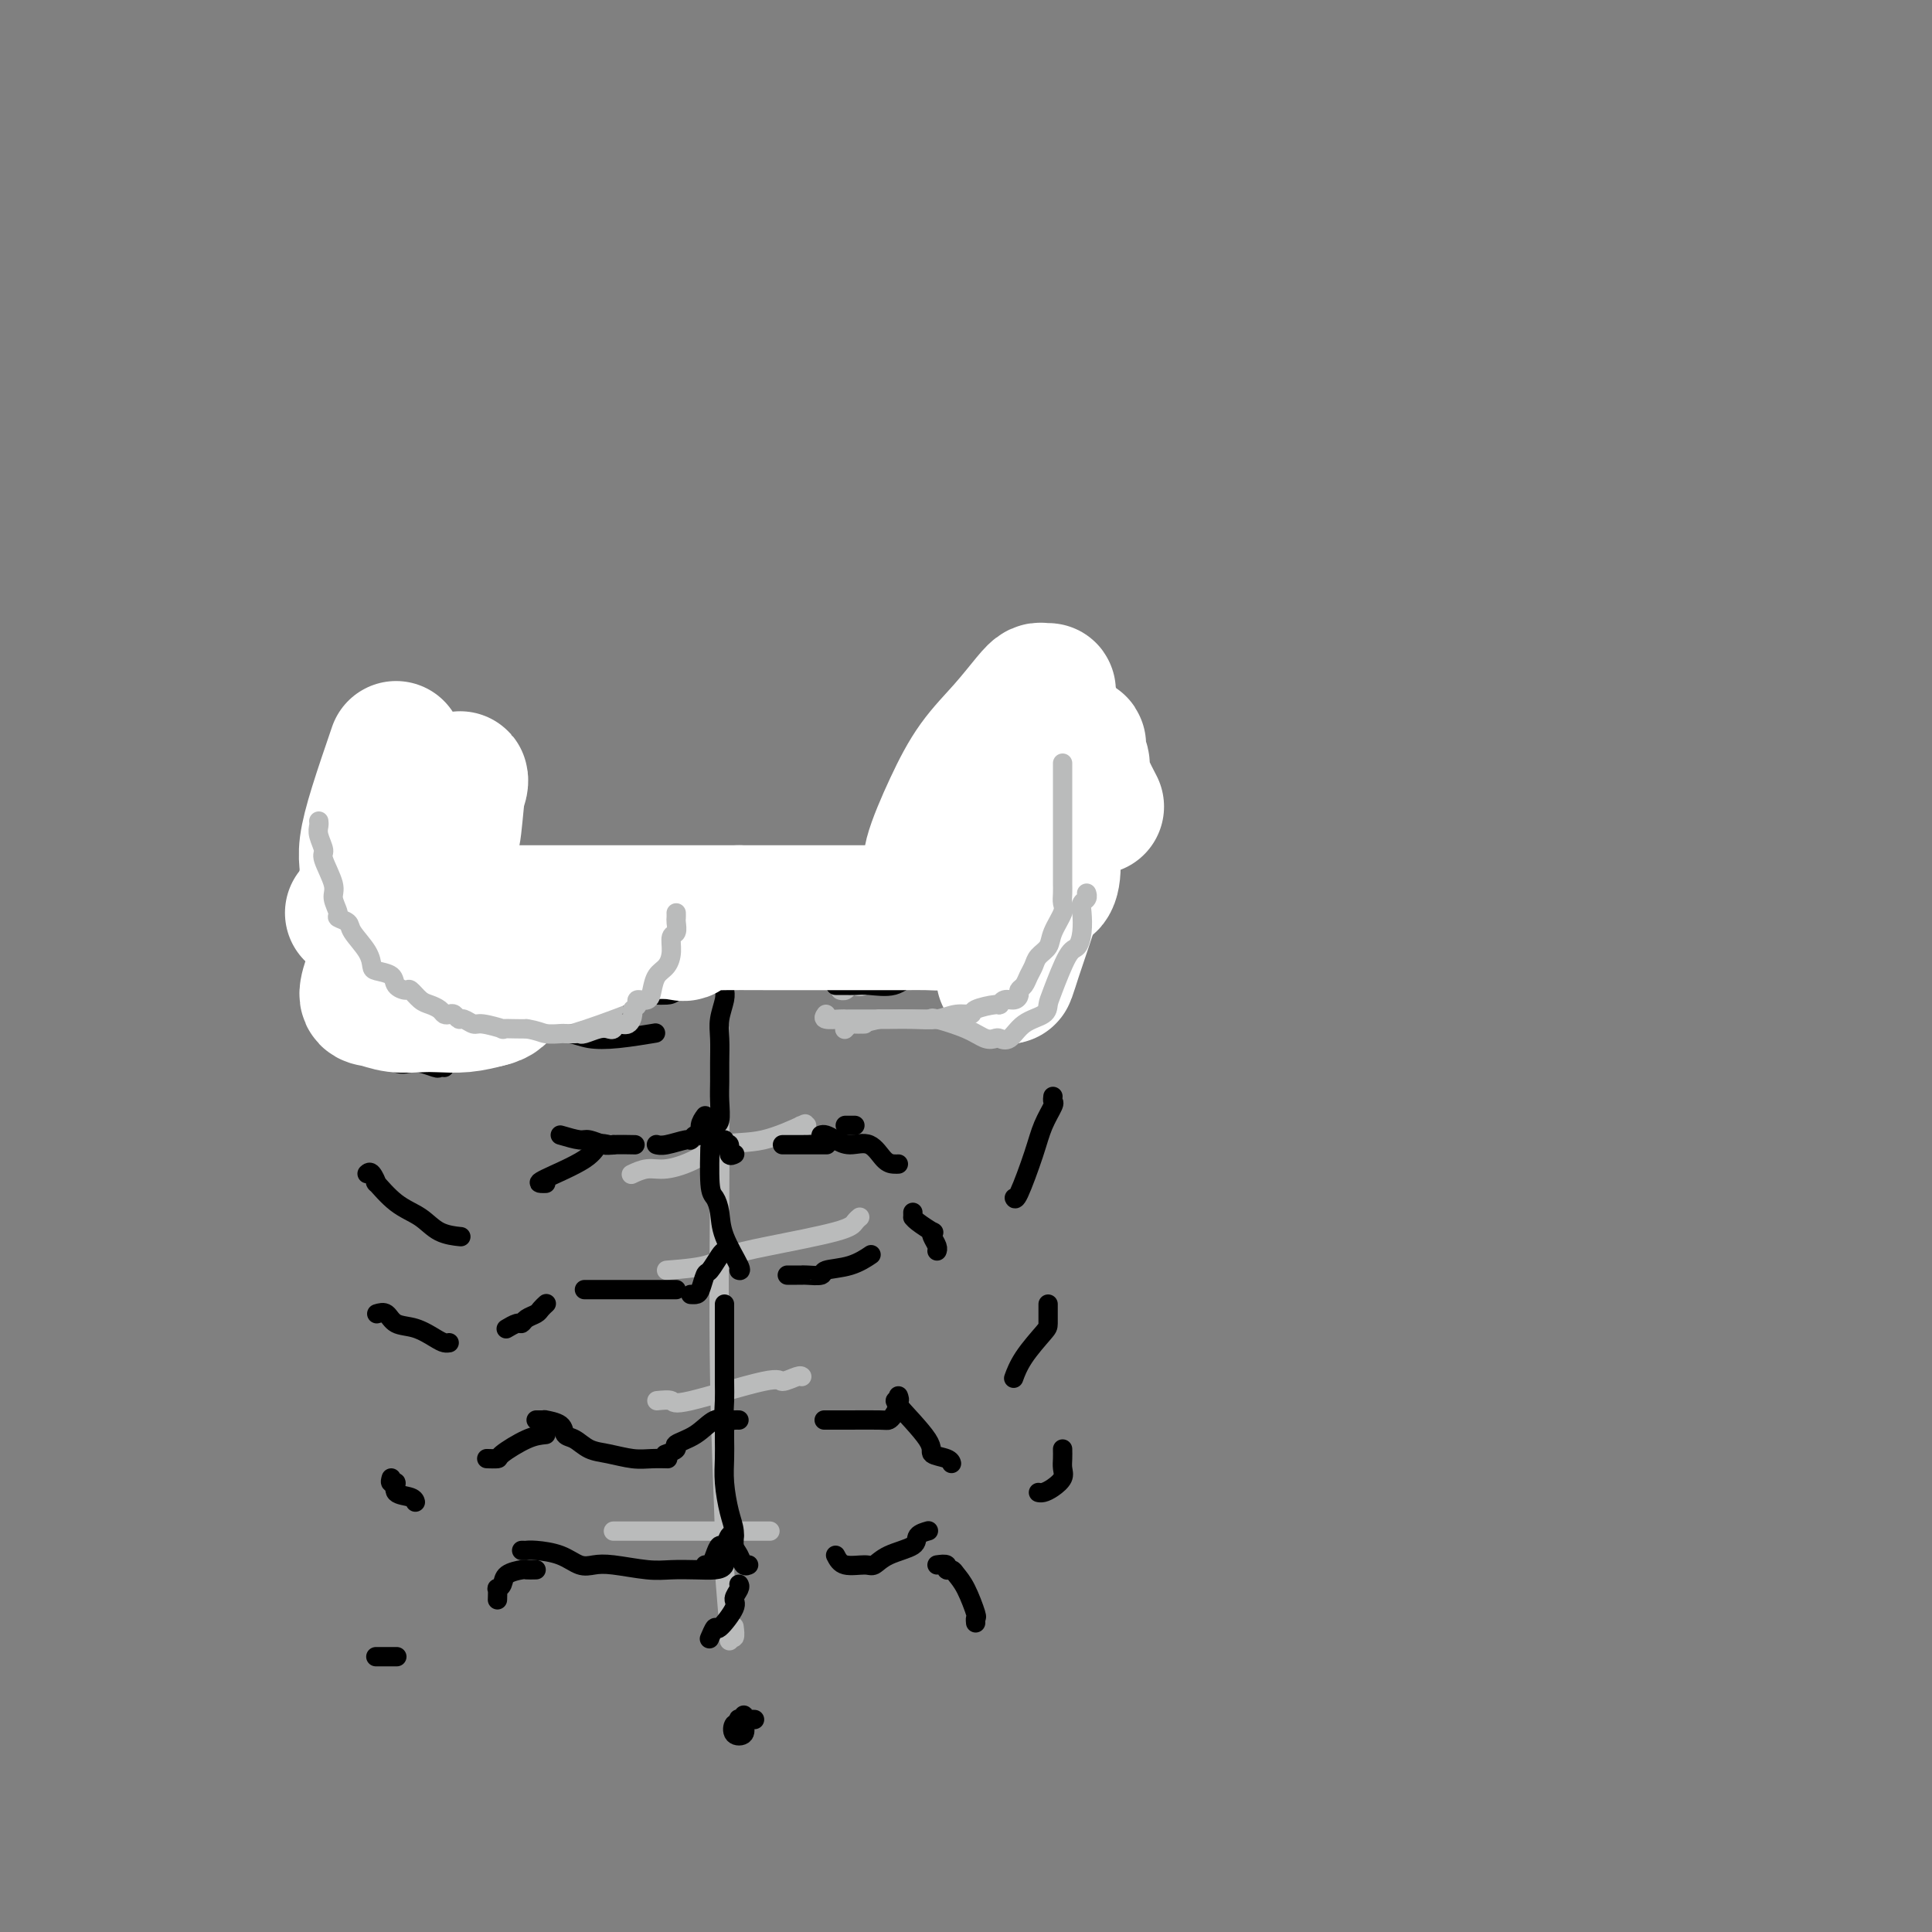<svg viewBox='0 0 400 400' version='1.1' xmlns='http://www.w3.org/2000/svg' xmlns:xlink='http://www.w3.org/1999/xlink'><rect x="0" y="0" width="400" height="400" fill="#808080" stroke="none"/><g fill='none' stroke='#BABBBB' stroke-width='4' stroke-linecap='round' stroke-linejoin='round'><path d='M98,154c0.075,-0.004 0.151,-0.008 0,0c-0.151,0.008 -0.527,0.028 -1,1c-0.473,0.972 -1.041,2.896 -2,5c-0.959,2.104 -2.310,4.390 -3,6c-0.690,1.610 -0.721,2.545 -1,4c-0.279,1.455 -0.807,3.428 -1,5c-0.193,1.572 -0.052,2.741 0,4c0.052,1.259 0.014,2.609 0,4c-0.014,1.391 -0.005,2.823 0,4c0.005,1.177 0.008,2.098 0,3c-0.008,0.902 -0.025,1.784 0,3c0.025,1.216 0.093,2.764 1,5c0.907,2.236 2.655,5.159 4,7c1.345,1.841 2.287,2.599 3,3c0.713,0.401 1.195,0.444 3,1c1.805,0.556 4.932,1.623 7,2c2.068,0.377 3.076,0.062 5,0c1.924,-0.062 4.763,0.128 7,0c2.237,-0.128 3.871,-0.573 5,-1c1.129,-0.427 1.751,-0.836 2,-1c0.249,-0.164 0.124,-0.082 0,0'/><path d='M193,151c1.236,1.364 2.471,2.728 3,3c0.529,0.272 0.351,-0.548 1,0c0.649,0.548 2.125,2.464 3,4c0.875,1.536 1.148,2.693 2,4c0.852,1.307 2.282,2.764 3,5c0.718,2.236 0.724,5.249 1,8c0.276,2.751 0.822,5.239 1,7c0.178,1.761 -0.014,2.794 0,4c0.014,1.206 0.232,2.585 -1,5c-1.232,2.415 -3.915,5.867 -5,7c-1.085,1.133 -0.572,-0.052 -1,0c-0.428,0.052 -1.799,1.342 -3,2c-1.201,0.658 -2.234,0.684 -4,1c-1.766,0.316 -4.266,0.921 -6,1c-1.734,0.079 -2.702,-0.367 -4,0c-1.298,0.367 -2.926,1.548 -4,2c-1.074,0.452 -1.594,0.173 -2,0c-0.406,-0.173 -0.696,-0.242 -1,0c-0.304,0.242 -0.620,0.796 -1,1c-0.380,0.204 -0.823,0.058 -1,0c-0.177,-0.058 -0.089,-0.029 0,0'/><path d='M149,213c0.000,0.246 0.000,0.491 0,1c-0.000,0.509 -0.001,1.281 0,2c0.001,0.719 0.004,1.385 0,4c-0.004,2.615 -0.016,7.179 0,11c0.016,3.821 0.061,6.900 0,16c-0.061,9.100 -0.228,24.220 0,38c0.228,13.780 0.849,26.220 1,32c0.151,5.780 -0.170,4.900 0,8c0.170,3.100 0.830,10.179 1,13c0.170,2.821 -0.150,1.385 0,1c0.150,-0.385 0.771,0.281 1,0c0.229,-0.281 0.065,-1.509 0,-2c-0.065,-0.491 -0.033,-0.246 0,0'/><path d='M131,243c-0.258,0.123 -0.515,0.246 0,0c0.515,-0.246 1.803,-0.862 3,-1c1.197,-0.138 2.305,0.200 4,0c1.695,-0.200 3.978,-0.940 6,-2c2.022,-1.060 3.784,-2.442 6,-3c2.216,-0.558 4.885,-0.293 8,-1c3.115,-0.707 6.677,-2.386 8,-3c1.323,-0.614 0.406,-0.165 0,0c-0.406,0.165 -0.302,0.044 0,0c0.302,-0.044 0.800,-0.013 1,0c0.200,0.013 0.100,0.006 0,0'/><path d='M138,263c2.952,-0.236 5.904,-0.472 8,-1c2.096,-0.528 3.336,-1.346 5,-2c1.664,-0.654 3.753,-1.142 8,-2c4.247,-0.858 10.654,-2.086 14,-3c3.346,-0.914 3.632,-1.515 4,-2c0.368,-0.485 0.820,-0.853 1,-1c0.180,-0.147 0.090,-0.074 0,0'/><path d='M136,290c1.244,-0.124 2.487,-0.247 3,0c0.513,0.247 0.295,0.865 4,0c3.705,-0.865 11.333,-3.212 15,-4c3.667,-0.788 3.375,-0.015 4,0c0.625,0.015 2.168,-0.727 3,-1c0.832,-0.273 0.952,-0.078 1,0c0.048,0.078 0.024,0.039 0,0'/><path d='M127,317c1.208,0.000 2.415,0.000 3,0c0.585,0.000 0.547,0.000 1,0c0.453,0.000 1.397,0.000 3,0c1.603,0.000 3.866,0.000 6,0c2.134,-0.000 4.138,0.000 6,0c1.862,0.000 3.582,0.000 5,0c1.418,0.000 2.536,0.000 4,0c1.464,0.000 3.276,0.000 4,0c0.724,0.000 0.362,0.000 0,0'/></g>
<g fill='none' stroke='#000000' stroke-width='4' stroke-linecap='round' stroke-linejoin='round'><path d='M97,158c-0.030,1.333 -0.060,2.665 0,4c0.060,1.335 0.209,2.671 0,4c-0.209,1.329 -0.777,2.650 -1,4c-0.223,1.350 -0.102,2.730 0,4c0.102,1.270 0.185,2.432 0,3c-0.185,0.568 -0.637,0.544 -1,1c-0.363,0.456 -0.636,1.392 -1,2c-0.364,0.608 -0.818,0.888 -1,1c-0.182,0.112 -0.091,0.056 0,0'/><path d='M100,173c-0.750,0.389 -1.500,0.778 -2,1c-0.500,0.222 -0.751,0.278 -1,1c-0.249,0.722 -0.498,2.110 -1,4c-0.502,1.890 -1.259,4.281 -2,6c-0.741,1.719 -1.467,2.766 -2,4c-0.533,1.234 -0.875,2.653 -1,4c-0.125,1.347 -0.033,2.621 0,4c0.033,1.379 0.009,2.865 0,4c-0.009,1.135 -0.002,1.921 0,3c0.002,1.079 0.001,2.451 0,3c-0.001,0.549 -0.000,0.274 0,0'/><path d='M104,208c0.057,0.394 0.113,0.789 1,1c0.887,0.211 2.603,0.240 4,1c1.397,0.760 2.473,2.253 4,3c1.527,0.747 3.503,0.750 5,1c1.497,0.250 2.515,0.747 4,1c1.485,0.253 3.438,0.260 6,0c2.562,-0.260 5.732,-0.789 7,-1c1.268,-0.211 0.634,-0.106 0,0'/><path d='M173,204c0.355,0.001 0.710,0.002 1,0c0.290,-0.002 0.516,-0.008 1,0c0.484,0.008 1.226,0.030 2,0c0.774,-0.030 1.579,-0.112 3,0c1.421,0.112 3.459,0.419 5,0c1.541,-0.419 2.584,-1.564 4,-2c1.416,-0.436 3.206,-0.163 4,0c0.794,0.163 0.591,0.215 1,0c0.409,-0.215 1.429,-0.697 2,-1c0.571,-0.303 0.692,-0.428 1,-1c0.308,-0.572 0.802,-1.592 1,-2c0.198,-0.408 0.099,-0.204 0,0'/><path d='M201,150c0.249,0.177 0.497,0.353 1,1c0.503,0.647 1.259,1.764 2,3c0.741,1.236 1.466,2.589 2,4c0.534,1.411 0.875,2.879 1,4c0.125,1.121 0.033,1.895 0,3c-0.033,1.105 -0.009,2.542 0,4c0.009,1.458 0.002,2.937 0,4c-0.002,1.063 -0.001,1.709 0,3c0.001,1.291 0.000,3.226 0,4c-0.000,0.774 -0.000,0.387 0,0'/><path d='M146,193c0.201,1.666 0.402,3.332 0,4c-0.402,0.668 -1.405,0.337 -2,1c-0.595,0.663 -0.780,2.321 -1,3c-0.220,0.679 -0.476,0.378 -1,1c-0.524,0.622 -1.316,2.167 -2,3c-0.684,0.833 -1.261,0.955 -2,1c-0.739,0.045 -1.640,0.013 -2,0c-0.360,-0.013 -0.180,-0.006 0,0'/><path d='M150,185c-0.007,0.210 -0.013,0.419 0,1c0.013,0.581 0.047,1.532 1,3c0.953,1.468 2.827,3.451 4,4c1.173,0.549 1.646,-0.336 3,0c1.354,0.336 3.590,1.894 5,3c1.410,1.106 1.995,1.759 3,2c1.005,0.241 2.430,0.069 3,0c0.570,-0.069 0.285,-0.034 0,0'/><path d='M197,178c0.305,0.223 0.609,0.445 0,1c-0.609,0.555 -2.132,1.441 -3,3c-0.868,1.559 -1.081,3.791 -2,5c-0.919,1.209 -2.545,1.396 -3,2c-0.455,0.604 0.262,1.624 0,2c-0.262,0.376 -1.503,0.107 -2,0c-0.497,-0.107 -0.248,-0.054 0,0'/><path d='M189,180c1.637,0.506 3.274,1.012 4,2c0.726,0.988 0.542,2.458 1,3c0.458,0.542 1.560,0.155 2,0c0.440,-0.155 0.220,-0.077 0,0'/><path d='M111,194c-0.853,-0.370 -1.707,-0.740 -2,0c-0.293,0.740 -0.027,2.590 -1,4c-0.973,1.410 -3.185,2.380 -4,3c-0.815,0.620 -0.233,0.892 0,1c0.233,0.108 0.116,0.054 0,0'/><path d='M104,187c1.123,2.166 2.245,4.332 3,6c0.755,1.668 1.142,2.839 2,4c0.858,1.161 2.189,2.311 3,3c0.811,0.689 1.104,0.917 1,1c-0.104,0.083 -0.605,0.022 0,0c0.605,-0.022 2.316,-0.006 3,0c0.684,0.006 0.342,0.003 0,0'/><path d='M150,204c-0.030,0.294 -0.061,0.588 0,1c0.061,0.412 0.212,0.942 0,2c-0.212,1.058 -0.789,2.645 -1,4c-0.211,1.355 -0.055,2.479 0,4c0.055,1.521 0.011,3.441 0,5c-0.011,1.559 0.011,2.758 0,4c-0.011,1.242 -0.054,2.529 0,4c0.054,1.471 0.207,3.127 0,4c-0.207,0.873 -0.773,0.964 -1,1c-0.227,0.036 -0.113,0.018 0,0'/><path d='M150,236c-0.121,0.483 -0.242,0.967 0,1c0.242,0.033 0.848,-0.383 1,0c0.152,0.383 -0.152,1.565 0,2c0.152,0.435 0.758,0.124 1,0c0.242,-0.124 0.121,-0.062 0,0'/><path d='M146,231c-0.445,0.610 -0.890,1.220 -1,2c-0.110,0.780 0.115,1.729 0,2c-0.115,0.271 -0.571,-0.138 -1,0c-0.429,0.138 -0.833,0.822 -1,1c-0.167,0.178 -0.097,-0.148 -1,0c-0.903,0.148 -2.778,0.772 -4,1c-1.222,0.228 -1.791,0.061 -2,0c-0.209,-0.061 -0.060,-0.018 0,0c0.060,0.018 0.030,0.009 0,0'/><path d='M147,233c-0.006,1.378 -0.012,2.755 0,3c0.012,0.245 0.042,-0.643 0,1c-0.042,1.643 -0.158,5.817 0,8c0.158,2.183 0.589,2.375 1,3c0.411,0.625 0.804,1.684 1,3c0.196,1.316 0.197,2.889 1,5c0.803,2.111 2.409,4.761 3,6c0.591,1.239 0.169,1.068 0,1c-0.169,-0.068 -0.084,-0.034 0,0'/><path d='M150,259c-0.220,0.091 -0.440,0.182 -1,1c-0.560,0.818 -1.460,2.363 -2,3c-0.540,0.637 -0.719,0.367 -1,1c-0.281,0.633 -0.663,2.170 -1,3c-0.337,0.830 -0.629,0.954 -1,1c-0.371,0.046 -0.820,0.013 -1,0c-0.180,-0.013 -0.090,-0.007 0,0'/><path d='M150,270c0.000,0.080 0.000,0.159 0,1c-0.000,0.841 -0.001,2.442 0,4c0.001,1.558 0.003,3.073 0,5c-0.003,1.927 -0.012,4.268 0,6c0.012,1.732 0.045,2.856 0,4c-0.045,1.144 -0.170,2.306 0,3c0.170,0.694 0.633,0.918 1,1c0.367,0.082 0.637,0.022 1,0c0.363,-0.022 0.818,-0.006 1,0c0.182,0.006 0.091,0.003 0,0'/><path d='M152,294c-0.171,0.076 -0.341,0.153 -1,0c-0.659,-0.153 -1.806,-0.535 -3,0c-1.194,0.535 -2.436,1.986 -4,3c-1.564,1.014 -3.450,1.591 -4,2c-0.550,0.409 0.237,0.648 0,1c-0.237,0.352 -1.496,0.815 -2,1c-0.504,0.185 -0.252,0.093 0,0'/><path d='M150,295c-0.006,0.925 -0.012,1.850 0,3c0.012,1.150 0.041,2.524 0,4c-0.041,1.476 -0.151,3.052 0,5c0.151,1.948 0.565,4.267 1,6c0.435,1.733 0.891,2.881 1,4c0.109,1.119 -0.128,2.209 0,3c0.128,0.791 0.622,1.284 1,2c0.378,0.716 0.640,1.654 1,2c0.360,0.346 0.817,0.099 1,0c0.183,-0.099 0.091,-0.049 0,0'/><path d='M152,318c-0.333,-0.238 -0.666,-0.477 -1,0c-0.334,0.477 -0.667,1.669 -1,2c-0.333,0.331 -0.664,-0.199 -1,0c-0.336,0.199 -0.678,1.125 -1,2c-0.322,0.875 -0.625,1.697 -1,2c-0.375,0.303 -0.821,0.087 -1,0c-0.179,-0.087 -0.089,-0.043 0,0'/><path d='M153,328c0.136,0.223 0.272,0.446 0,1c-0.272,0.554 -0.952,1.438 -1,2c-0.048,0.562 0.537,0.803 0,2c-0.537,1.197 -2.195,3.352 -3,4c-0.805,0.648 -0.755,-0.210 -1,0c-0.245,0.210 -0.784,1.489 -1,2c-0.216,0.511 -0.108,0.256 0,0'/><path d='M116,235c1.547,0.453 3.095,0.906 4,1c0.905,0.094 1.168,-0.171 2,0c0.832,0.171 2.233,0.778 3,1c0.767,0.222 0.899,0.060 2,0c1.101,-0.060 3.172,-0.017 4,0c0.828,0.017 0.414,0.009 0,0'/><path d='M175,233c0.452,0.000 0.905,0.000 1,0c0.095,0.000 -0.167,-0.000 0,0c0.167,0.000 0.762,0.000 1,0c0.238,-0.000 0.119,0.000 0,0'/><path d='M162,237c1.411,0.000 2.821,0.000 4,0c1.179,0.000 2.125,0.000 3,0c0.875,-0.000 1.679,0.000 2,0c0.321,0.000 0.161,0.000 0,0'/><path d='M127,237c-0.225,0.061 -0.450,0.121 -1,0c-0.550,-0.121 -1.426,-0.425 -2,0c-0.574,0.425 -0.847,1.578 -3,3c-2.153,1.422 -6.185,3.113 -8,4c-1.815,0.887 -1.412,0.970 -1,1c0.412,0.030 0.832,0.009 1,0c0.168,-0.009 0.084,-0.004 0,0'/><path d='M170,235c0.260,-0.077 0.520,-0.154 1,0c0.480,0.154 1.179,0.539 2,1c0.821,0.461 1.765,0.999 3,1c1.235,0.001 2.762,-0.536 4,0c1.238,0.536 2.188,2.144 3,3c0.812,0.856 1.488,0.961 2,1c0.512,0.039 0.861,0.011 1,0c0.139,-0.011 0.070,-0.006 0,0'/><path d='M121,267c0.815,0.000 1.630,0.000 2,0c0.370,0.000 0.295,0.000 2,0c1.705,0.000 5.189,-0.000 7,0c1.811,0.000 1.949,0.000 3,0c1.051,0.000 3.014,0.000 4,0c0.986,0.000 0.996,0.000 1,0c0.004,0.000 0.002,0.000 0,0'/><path d='M163,264c0.730,0.001 1.461,0.001 2,0c0.539,-0.001 0.887,-0.004 1,0c0.113,0.004 -0.007,0.013 0,0c0.007,-0.013 0.143,-0.049 1,0c0.857,0.049 2.437,0.185 3,0c0.563,-0.185 0.110,-0.689 1,-1c0.890,-0.311 3.124,-0.430 5,-1c1.876,-0.570 3.393,-1.591 4,-2c0.607,-0.409 0.303,-0.204 0,0'/><path d='M189,251c0.006,0.436 0.012,0.873 0,1c-0.012,0.127 -0.043,-0.055 0,0c0.043,0.055 0.159,0.347 1,1c0.841,0.653 2.407,1.667 3,2c0.593,0.333 0.211,-0.016 0,0c-0.211,0.016 -0.253,0.396 0,1c0.253,0.604 0.799,1.432 1,2c0.201,0.568 0.057,0.877 0,1c-0.057,0.123 -0.029,0.062 0,0'/><path d='M113,270c0.097,-0.089 0.195,-0.177 0,0c-0.195,0.177 -0.681,0.621 -1,1c-0.319,0.379 -0.471,0.694 -1,1c-0.529,0.306 -1.435,0.604 -2,1c-0.565,0.396 -0.791,0.890 -1,1c-0.209,0.110 -0.402,-0.163 -1,0c-0.598,0.163 -1.599,0.761 -2,1c-0.401,0.239 -0.200,0.120 0,0'/><path d='M111,294c0.286,-0.004 0.573,-0.008 1,0c0.427,0.008 0.995,0.029 1,0c0.005,-0.029 -0.554,-0.106 0,0c0.554,0.106 2.222,0.395 3,1c0.778,0.605 0.665,1.525 1,2c0.335,0.475 1.117,0.506 2,1c0.883,0.494 1.866,1.453 3,2c1.134,0.547 2.420,0.682 4,1c1.580,0.318 3.454,0.817 5,1c1.546,0.183 2.762,0.049 4,0c1.238,-0.049 2.496,-0.014 3,0c0.504,0.014 0.252,0.007 0,0'/><path d='M171,294c-0.324,0.000 -0.648,0.001 0,0c0.648,-0.001 2.267,-0.002 3,0c0.733,0.002 0.578,0.008 2,0c1.422,-0.008 4.419,-0.030 6,0c1.581,0.030 1.744,0.113 2,0c0.256,-0.113 0.605,-0.423 1,-1c0.395,-0.577 0.838,-1.423 1,-2c0.162,-0.577 0.044,-0.886 0,-1c-0.044,-0.114 -0.012,-0.033 0,0c0.012,0.033 0.006,0.016 0,0'/><path d='M186,289c0.180,0.499 0.360,0.998 0,1c-0.360,0.002 -1.259,-0.493 0,1c1.259,1.493 4.677,4.975 6,7c1.323,2.025 0.550,2.594 1,3c0.450,0.406 2.121,0.648 3,1c0.879,0.352 0.965,0.815 1,1c0.035,0.185 0.017,0.093 0,0'/><path d='M113,297c-1.139,0.113 -2.278,0.226 -4,1c-1.722,0.774 -4.029,2.207 -5,3c-0.971,0.793 -0.608,0.944 -1,1c-0.392,0.056 -1.541,0.016 -2,0c-0.459,-0.016 -0.230,-0.008 0,0'/><path d='M108,321c0.450,-0.004 0.900,-0.008 1,0c0.100,0.008 -0.150,0.027 0,0c0.150,-0.027 0.701,-0.099 2,0c1.299,0.099 3.348,0.370 5,1c1.652,0.630 2.909,1.619 4,2c1.091,0.381 2.017,0.155 3,0c0.983,-0.155 2.024,-0.237 4,0c1.976,0.237 4.887,0.794 7,1c2.113,0.206 3.428,0.062 5,0c1.572,-0.062 3.402,-0.041 5,0c1.598,0.041 2.964,0.104 4,0c1.036,-0.104 1.740,-0.374 2,-1c0.260,-0.626 0.074,-1.607 0,-2c-0.074,-0.393 -0.037,-0.196 0,0'/><path d='M173,322c0.439,0.858 0.878,1.716 2,2c1.122,0.284 2.925,-0.008 4,0c1.075,0.008 1.420,0.314 2,0c0.580,-0.314 1.396,-1.247 3,-2c1.604,-0.753 3.997,-1.326 5,-2c1.003,-0.674 0.616,-1.451 1,-2c0.384,-0.549 1.538,-0.871 2,-1c0.462,-0.129 0.231,-0.064 0,0'/><path d='M194,324c0.871,-0.118 1.741,-0.235 2,0c0.259,0.235 -0.095,0.824 0,1c0.095,0.176 0.638,-0.059 1,0c0.362,0.059 0.542,0.412 1,1c0.458,0.588 1.195,1.412 2,3c0.805,1.588 1.680,3.941 2,5c0.320,1.059 0.086,0.824 0,1c-0.086,0.176 -0.025,0.765 0,1c0.025,0.235 0.012,0.118 0,0'/><path d='M111,325c-0.817,0.017 -1.634,0.033 -2,0c-0.366,-0.033 -0.280,-0.116 -1,0c-0.720,0.116 -2.245,0.431 -3,1c-0.755,0.569 -0.738,1.393 -1,2c-0.262,0.607 -0.802,0.998 -1,1c-0.198,0.002 -0.053,-0.384 0,0c0.053,0.384 0.015,1.538 0,2c-0.015,0.462 -0.008,0.231 0,0'/><path d='M154,356c-0.416,0.034 -0.831,0.069 -1,0c-0.169,-0.069 -0.090,-0.241 0,0c0.090,0.241 0.192,0.895 0,1c-0.192,0.105 -0.678,-0.338 -1,0c-0.322,0.338 -0.479,1.459 0,2c0.479,0.541 1.593,0.503 2,0c0.407,-0.503 0.107,-1.469 0,-2c-0.107,-0.531 -0.021,-0.626 0,-1c0.021,-0.374 -0.022,-1.029 0,-1c0.022,0.029 0.109,0.740 0,1c-0.109,0.260 -0.414,0.070 0,0c0.414,-0.070 1.547,-0.020 2,0c0.453,0.020 0.227,0.010 0,0'/><path d='M218,227c-0.050,0.399 -0.101,0.798 0,1c0.101,0.202 0.353,0.208 0,1c-0.353,0.792 -1.310,2.370 -2,4c-0.690,1.630 -1.113,3.313 -2,6c-0.887,2.687 -2.239,6.377 -3,8c-0.761,1.623 -0.932,1.178 -1,1c-0.068,-0.178 -0.034,-0.089 0,0'/><path d='M217,270c-0.002,0.112 -0.004,0.223 0,1c0.004,0.777 0.015,2.219 0,3c-0.015,0.781 -0.056,0.900 -1,2c-0.944,1.100 -2.793,3.181 -4,5c-1.207,1.819 -1.774,3.377 -2,4c-0.226,0.623 -0.113,0.312 0,0'/><path d='M220,300c0.012,0.665 0.025,1.331 0,2c-0.025,0.669 -0.087,1.342 0,2c0.087,0.658 0.325,1.301 0,2c-0.325,0.699 -1.211,1.456 -2,2c-0.789,0.544 -1.482,0.877 -2,1c-0.518,0.123 -0.862,0.035 -1,0c-0.138,-0.035 -0.069,-0.018 0,0'/><path d='M76,243c0.286,-0.254 0.572,-0.508 1,0c0.428,0.508 0.998,1.779 1,2c0.002,0.221 -0.563,-0.606 0,0c0.563,0.606 2.253,2.646 4,4c1.747,1.354 3.551,2.023 5,3c1.449,0.977 2.544,2.263 4,3c1.456,0.737 3.273,0.925 4,1c0.727,0.075 0.363,0.038 0,0'/><path d='M78,272c0.711,-0.210 1.423,-0.420 2,0c0.577,0.420 1.020,1.472 2,2c0.980,0.528 2.497,0.534 4,1c1.503,0.466 2.990,1.393 4,2c1.010,0.607 1.541,0.894 2,1c0.459,0.106 0.845,0.030 1,0c0.155,-0.030 0.077,-0.015 0,0'/><path d='M81,306c-0.135,0.477 -0.271,0.955 0,1c0.271,0.045 0.948,-0.341 1,0c0.052,0.341 -0.522,1.411 0,2c0.522,0.589 2.141,0.697 3,1c0.859,0.303 0.960,0.801 1,1c0.040,0.199 0.020,0.100 0,0'/><path d='M78,343c-0.167,0.000 -0.333,0.000 0,0c0.333,0.000 1.167,0.000 2,0c0.833,0.000 1.667,0.000 2,0c0.333,0.000 0.167,0.000 0,0'/><path d='M78,156c0.007,0.981 0.014,1.961 0,2c-0.014,0.039 -0.050,-0.864 0,0c0.050,0.864 0.186,3.496 0,5c-0.186,1.504 -0.693,1.880 -1,3c-0.307,1.120 -0.415,2.983 -1,4c-0.585,1.017 -1.649,1.187 -2,3c-0.351,1.813 0.009,5.270 0,7c-0.009,1.730 -0.387,1.735 0,2c0.387,0.265 1.539,0.790 2,1c0.461,0.210 0.230,0.105 0,0'/><path d='M77,183c-0.082,0.767 -0.165,1.534 0,2c0.165,0.466 0.577,0.632 0,2c-0.577,1.368 -2.145,3.939 -3,6c-0.855,2.061 -0.999,3.613 -1,5c-0.001,1.387 0.141,2.607 0,4c-0.141,1.393 -0.566,2.957 0,5c0.566,2.043 2.124,4.565 3,6c0.876,1.435 1.071,1.782 2,3c0.929,1.218 2.592,3.307 4,4c1.408,0.693 2.559,-0.010 4,0c1.441,0.010 3.170,0.735 4,1c0.830,0.265 0.762,0.071 1,0c0.238,-0.071 0.782,-0.020 1,0c0.218,0.020 0.109,0.010 0,0'/><path d='M210,160c0.342,1.205 0.684,2.410 1,3c0.316,0.590 0.607,0.564 1,2c0.393,1.436 0.890,4.334 1,6c0.110,1.666 -0.167,2.099 0,3c0.167,0.901 0.776,2.272 1,3c0.224,0.728 0.061,0.815 0,1c-0.061,0.185 -0.020,0.467 0,1c0.020,0.533 0.017,1.315 0,2c-0.017,0.685 -0.050,1.271 0,2c0.050,0.729 0.182,1.600 0,2c-0.182,0.400 -0.678,0.328 -1,1c-0.322,0.672 -0.468,2.088 -1,3c-0.532,0.912 -1.448,1.321 -2,2c-0.552,0.679 -0.740,1.630 -1,2c-0.260,0.370 -0.590,0.159 -1,0c-0.410,-0.159 -0.898,-0.267 -1,0c-0.102,0.267 0.182,0.909 0,1c-0.182,0.091 -0.829,-0.368 -1,0c-0.171,0.368 0.136,1.565 0,2c-0.136,0.435 -0.713,0.109 -1,0c-0.287,-0.109 -0.284,-0.002 -1,0c-0.716,0.002 -2.151,-0.103 -4,0c-1.849,0.103 -4.113,0.412 -6,0c-1.887,-0.412 -3.396,-1.546 -4,-2c-0.604,-0.454 -0.302,-0.227 0,0'/></g>
<g fill='none' stroke='#FFFFFF' stroke-width='28' stroke-linecap='round' stroke-linejoin='round'><path d='M227,167c-0.724,-1.397 -1.449,-2.793 -2,-4c-0.551,-1.207 -0.930,-2.223 -1,-3c-0.070,-0.777 0.168,-1.314 0,-2c-0.168,-0.686 -0.743,-1.520 -1,-2c-0.257,-0.480 -0.198,-0.607 0,-1c0.198,-0.393 0.534,-1.053 0,-1c-0.534,0.053 -1.937,0.820 -3,4c-1.063,3.180 -1.788,8.772 -2,13c-0.212,4.228 0.087,7.091 0,9c-0.087,1.909 -0.559,2.864 -1,3c-0.441,0.136 -0.850,-0.547 -1,-1c-0.150,-0.453 -0.039,-0.675 0,-2c0.039,-1.325 0.007,-3.754 0,-5c-0.007,-1.246 0.012,-1.310 0,-2c-0.012,-0.690 -0.056,-2.007 0,-2c0.056,0.007 0.212,1.337 0,2c-0.212,0.663 -0.792,0.658 -1,1c-0.208,0.342 -0.042,1.032 0,3c0.042,1.968 -0.038,5.215 -1,8c-0.962,2.785 -2.804,5.107 -4,8c-1.196,2.893 -1.745,6.356 -2,8c-0.255,1.644 -0.216,1.470 0,1c0.216,-0.470 0.608,-1.235 1,-2'/><path d='M209,200c-0.998,4.445 0.006,1.056 1,-2c0.994,-3.056 1.979,-5.780 3,-9c1.021,-3.220 2.077,-6.935 3,-11c0.923,-4.065 1.712,-8.480 2,-11c0.288,-2.520 0.073,-3.144 0,-5c-0.073,-1.856 -0.005,-4.942 0,-7c0.005,-2.058 -0.054,-3.087 0,-4c0.054,-0.913 0.222,-1.709 0,-3c-0.222,-1.291 -0.834,-3.075 -1,-4c-0.166,-0.925 0.113,-0.991 0,-1c-0.113,-0.009 -0.620,0.038 -1,0c-0.380,-0.038 -0.635,-0.161 -1,0c-0.365,0.161 -0.841,0.606 -2,2c-1.159,1.394 -3.000,3.739 -5,6c-2.000,2.261 -4.158,4.440 -6,7c-1.842,2.560 -3.369,5.503 -5,9c-1.631,3.497 -3.365,7.550 -4,10c-0.635,2.450 -0.169,3.299 0,4c0.169,0.701 0.042,1.253 0,2c-0.042,0.747 0.002,1.687 0,2c-0.002,0.313 -0.049,-0.001 0,0c0.049,0.001 0.196,0.317 0,0c-0.196,-0.317 -0.733,-1.269 0,-2c0.733,-0.731 2.738,-1.243 4,-2c1.262,-0.757 1.782,-1.760 3,-3c1.218,-1.240 3.136,-2.719 5,-4c1.864,-1.281 3.676,-2.366 5,-3c1.324,-0.634 2.162,-0.817 3,-1'/><path d='M213,170c3.545,-2.367 2.408,-0.785 2,0c-0.408,0.785 -0.085,0.771 0,1c0.085,0.229 -0.066,0.700 -1,2c-0.934,1.300 -2.650,3.431 -4,5c-1.350,1.569 -2.334,2.578 -3,4c-0.666,1.422 -1.016,3.257 -1,3c0.016,-0.257 0.396,-2.605 0,-5c-0.396,-2.395 -1.568,-4.837 -2,-6c-0.432,-1.163 -0.123,-1.047 0,-1c0.123,0.047 0.062,0.023 0,0'/><path d='M82,155c-1.464,4.274 -2.928,8.548 -4,12c-1.072,3.452 -1.751,6.081 -2,8c-0.249,1.919 -0.069,3.127 0,4c0.069,0.873 0.028,1.410 0,2c-0.028,0.590 -0.043,1.234 0,2c0.043,0.766 0.144,1.653 1,2c0.856,0.347 2.467,0.153 4,0c1.533,-0.153 2.988,-0.267 5,-2c2.012,-1.733 4.581,-5.086 6,-7c1.419,-1.914 1.686,-2.391 2,-5c0.314,-2.609 0.674,-7.351 1,-9c0.326,-1.649 0.619,-0.207 0,1c-0.619,1.207 -2.151,2.178 -3,4c-0.849,1.822 -1.014,4.496 -3,9c-1.986,4.504 -5.791,10.839 -8,14c-2.209,3.161 -2.822,3.147 -3,4c-0.178,0.853 0.079,2.572 0,4c-0.079,1.428 -0.492,2.565 -1,4c-0.508,1.435 -1.109,3.169 -1,4c0.109,0.831 0.930,0.759 2,1c1.070,0.241 2.389,0.794 4,1c1.611,0.206 3.514,0.066 5,0c1.486,-0.066 2.554,-0.056 4,0c1.446,0.056 3.270,0.159 5,0c1.730,-0.159 3.365,-0.579 5,-1'/><path d='M101,207c4.371,-0.892 2.799,-3.621 3,-5c0.201,-1.379 2.176,-1.406 5,-2c2.824,-0.594 6.497,-1.753 10,-3c3.503,-1.247 6.837,-2.581 8,-3c1.163,-0.419 0.157,0.076 1,0c0.843,-0.076 3.536,-0.724 6,-1c2.464,-0.276 4.698,-0.179 6,0c1.302,0.179 1.670,0.440 2,0c0.330,-0.440 0.622,-1.582 1,-2c0.378,-0.418 0.842,-0.112 2,0c1.158,0.112 3.011,0.030 5,0c1.989,-0.030 4.114,-0.008 9,0c4.886,0.008 12.532,0.003 17,0c4.468,-0.003 5.759,-0.004 7,0c1.241,0.004 2.433,0.011 4,0c1.567,-0.011 3.509,-0.041 5,0c1.491,0.041 2.529,0.155 4,0c1.471,-0.155 3.374,-0.577 5,-1c1.626,-0.423 2.976,-0.845 3,-1c0.024,-0.155 -1.279,-0.041 -2,0c-0.721,0.041 -0.859,0.011 -1,0c-0.141,-0.011 -0.285,-0.003 -4,0c-3.715,0.003 -11.000,0.001 -17,0c-6.000,-0.001 -10.714,-0.000 -15,0c-4.286,0.000 -8.143,0.000 -12,0'/><path d='M153,189c-9.273,0.000 -6.957,0.000 -8,0c-1.043,0.000 -5.446,0.000 -9,0c-3.554,0.000 -6.260,0.000 -10,0c-3.740,0.000 -8.516,0.000 -13,0c-4.484,0.000 -8.678,0.000 -13,0c-4.322,0.000 -8.772,0.000 -12,0c-3.228,0.000 -5.233,0.000 -7,0c-1.767,0.000 -3.297,0.000 -4,0c-0.703,0.000 -0.580,0.000 -1,0c-0.420,0.000 -1.382,0.000 -2,0c-0.618,0.000 -0.891,0.000 -1,0c-0.109,0.000 -0.055,0.000 0,0'/></g>
<g fill='none' stroke='#BABBBB' stroke-width='4' stroke-linecap='round' stroke-linejoin='round'><path d='M171,210c-0.312,0.423 -0.623,0.845 0,1c0.623,0.155 2.182,0.041 3,0c0.818,-0.041 0.897,-0.011 1,0c0.103,0.011 0.232,0.003 1,0c0.768,-0.003 2.175,-0.001 3,0c0.825,0.001 1.069,0.000 2,0c0.931,-0.000 2.548,-0.000 4,0c1.452,0.000 2.737,0.000 4,0c1.263,-0.000 2.504,-0.000 3,0c0.496,0.000 0.248,0.000 0,0'/><path d='M193,211c-0.150,-0.166 -0.301,-0.332 1,0c1.301,0.332 4.053,1.163 6,2c1.947,0.837 3.090,1.678 4,2c0.910,0.322 1.589,0.123 2,0c0.411,-0.123 0.555,-0.169 1,0c0.445,0.169 1.192,0.552 2,0c0.808,-0.552 1.676,-2.040 3,-3c1.324,-0.960 3.104,-1.394 4,-2c0.896,-0.606 0.909,-1.386 1,-2c0.091,-0.614 0.259,-1.064 1,-3c0.741,-1.936 2.054,-5.359 3,-7c0.946,-1.641 1.525,-1.500 2,-2c0.475,-0.500 0.845,-1.640 1,-3c0.155,-1.360 0.094,-2.939 0,-4c-0.094,-1.061 -0.221,-1.605 0,-2c0.221,-0.395 0.791,-0.642 1,-1c0.209,-0.358 0.056,-0.827 0,-1c-0.056,-0.173 -0.016,-0.049 0,0c0.016,0.049 0.008,0.025 0,0'/><path d='M220,158c0.000,0.173 0.000,0.346 0,1c-0.000,0.654 -0.000,1.787 0,3c0.000,1.213 0.000,2.504 0,4c-0.000,1.496 -0.000,3.198 0,5c0.000,1.802 0.000,3.704 0,5c-0.000,1.296 -0.001,1.986 0,3c0.001,1.014 0.002,2.353 0,3c-0.002,0.647 -0.008,0.603 0,1c0.008,0.397 0.028,1.237 0,2c-0.028,0.763 -0.105,1.450 0,2c0.105,0.550 0.393,0.962 0,2c-0.393,1.038 -1.467,2.700 -2,4c-0.533,1.300 -0.524,2.236 -1,3c-0.476,0.764 -1.438,1.357 -2,2c-0.562,0.643 -0.724,1.338 -1,2c-0.276,0.662 -0.664,1.292 -1,2c-0.336,0.708 -0.618,1.495 -1,2c-0.382,0.505 -0.863,0.728 -1,1c-0.137,0.272 0.068,0.594 0,1c-0.068,0.406 -0.411,0.896 -1,1c-0.589,0.104 -1.423,-0.178 -2,0c-0.577,0.178 -0.895,0.817 -1,1c-0.105,0.183 0.003,-0.091 -1,0c-1.003,0.091 -3.116,0.546 -4,1c-0.884,0.454 -0.538,0.906 -1,1c-0.462,0.094 -1.731,-0.171 -3,0c-1.269,0.171 -2.539,0.778 -4,1c-1.461,0.222 -3.113,0.060 -5,0c-1.887,-0.060 -4.008,-0.016 -5,0c-0.992,0.016 -0.855,0.005 -1,0c-0.145,-0.005 -0.573,-0.002 -1,0'/><path d='M182,211c-5.056,1.150 -3.197,1.026 -3,1c0.197,-0.026 -1.267,0.044 -2,0c-0.733,-0.044 -0.736,-0.204 -1,0c-0.264,0.204 -0.790,0.773 -1,1c-0.210,0.227 -0.105,0.114 0,0'/><path d='M66,170c0.035,0.281 0.070,0.561 0,1c-0.070,0.439 -0.244,1.036 0,2c0.244,0.964 0.907,2.293 1,3c0.093,0.707 -0.383,0.791 0,2c0.383,1.209 1.627,3.542 2,5c0.373,1.458 -0.123,2.041 0,3c0.123,0.959 0.866,2.294 1,3c0.134,0.706 -0.343,0.784 0,1c0.343,0.216 1.504,0.569 2,1c0.496,0.431 0.326,0.941 1,2c0.674,1.059 2.193,2.668 3,4c0.807,1.332 0.903,2.385 1,3c0.097,0.615 0.196,0.790 1,1c0.804,0.210 2.312,0.455 3,1c0.688,0.545 0.554,1.389 1,2c0.446,0.611 1.471,0.990 2,1c0.529,0.010 0.561,-0.347 1,0c0.439,0.347 1.283,1.400 2,2c0.717,0.600 1.305,0.748 2,1c0.695,0.252 1.496,0.607 2,1c0.504,0.393 0.711,0.822 1,1c0.289,0.178 0.658,0.104 1,0c0.342,-0.104 0.655,-0.239 1,0c0.345,0.239 0.721,0.852 1,1c0.279,0.148 0.461,-0.171 1,0c0.539,0.171 1.436,0.830 2,1c0.564,0.170 0.795,-0.151 2,0c1.205,0.151 3.385,0.772 4,1c0.615,0.228 -0.334,0.061 0,0c0.334,-0.061 1.953,-0.018 3,0c1.047,0.018 1.524,0.009 2,0'/><path d='M109,213c2.434,0.381 3.020,0.834 4,1c0.980,0.166 2.355,0.045 3,0c0.645,-0.045 0.561,-0.016 1,0c0.439,0.016 1.403,0.018 2,0c0.597,-0.018 0.829,-0.056 1,0c0.171,0.056 0.283,0.207 1,0c0.717,-0.207 2.041,-0.772 3,-1c0.959,-0.228 1.553,-0.120 2,0c0.447,0.120 0.745,0.254 1,0c0.255,-0.254 0.465,-0.894 1,-1c0.535,-0.106 1.395,0.321 2,0c0.605,-0.321 0.953,-1.391 1,-2c0.047,-0.609 -0.209,-0.756 0,-1c0.209,-0.244 0.881,-0.583 1,-1c0.119,-0.417 -0.315,-0.912 0,-1c0.315,-0.088 1.381,0.231 2,0c0.619,-0.231 0.792,-1.011 1,-2c0.208,-0.989 0.452,-2.186 1,-3c0.548,-0.814 1.401,-1.244 2,-2c0.599,-0.756 0.945,-1.837 1,-3c0.055,-1.163 -0.181,-2.406 0,-3c0.181,-0.594 0.781,-0.538 1,-1c0.219,-0.462 0.059,-1.444 0,-2c-0.059,-0.556 -0.016,-0.688 0,-1c0.016,-0.312 0.005,-0.803 0,-1c-0.005,-0.197 -0.002,-0.098 0,0'/></g>
</svg>